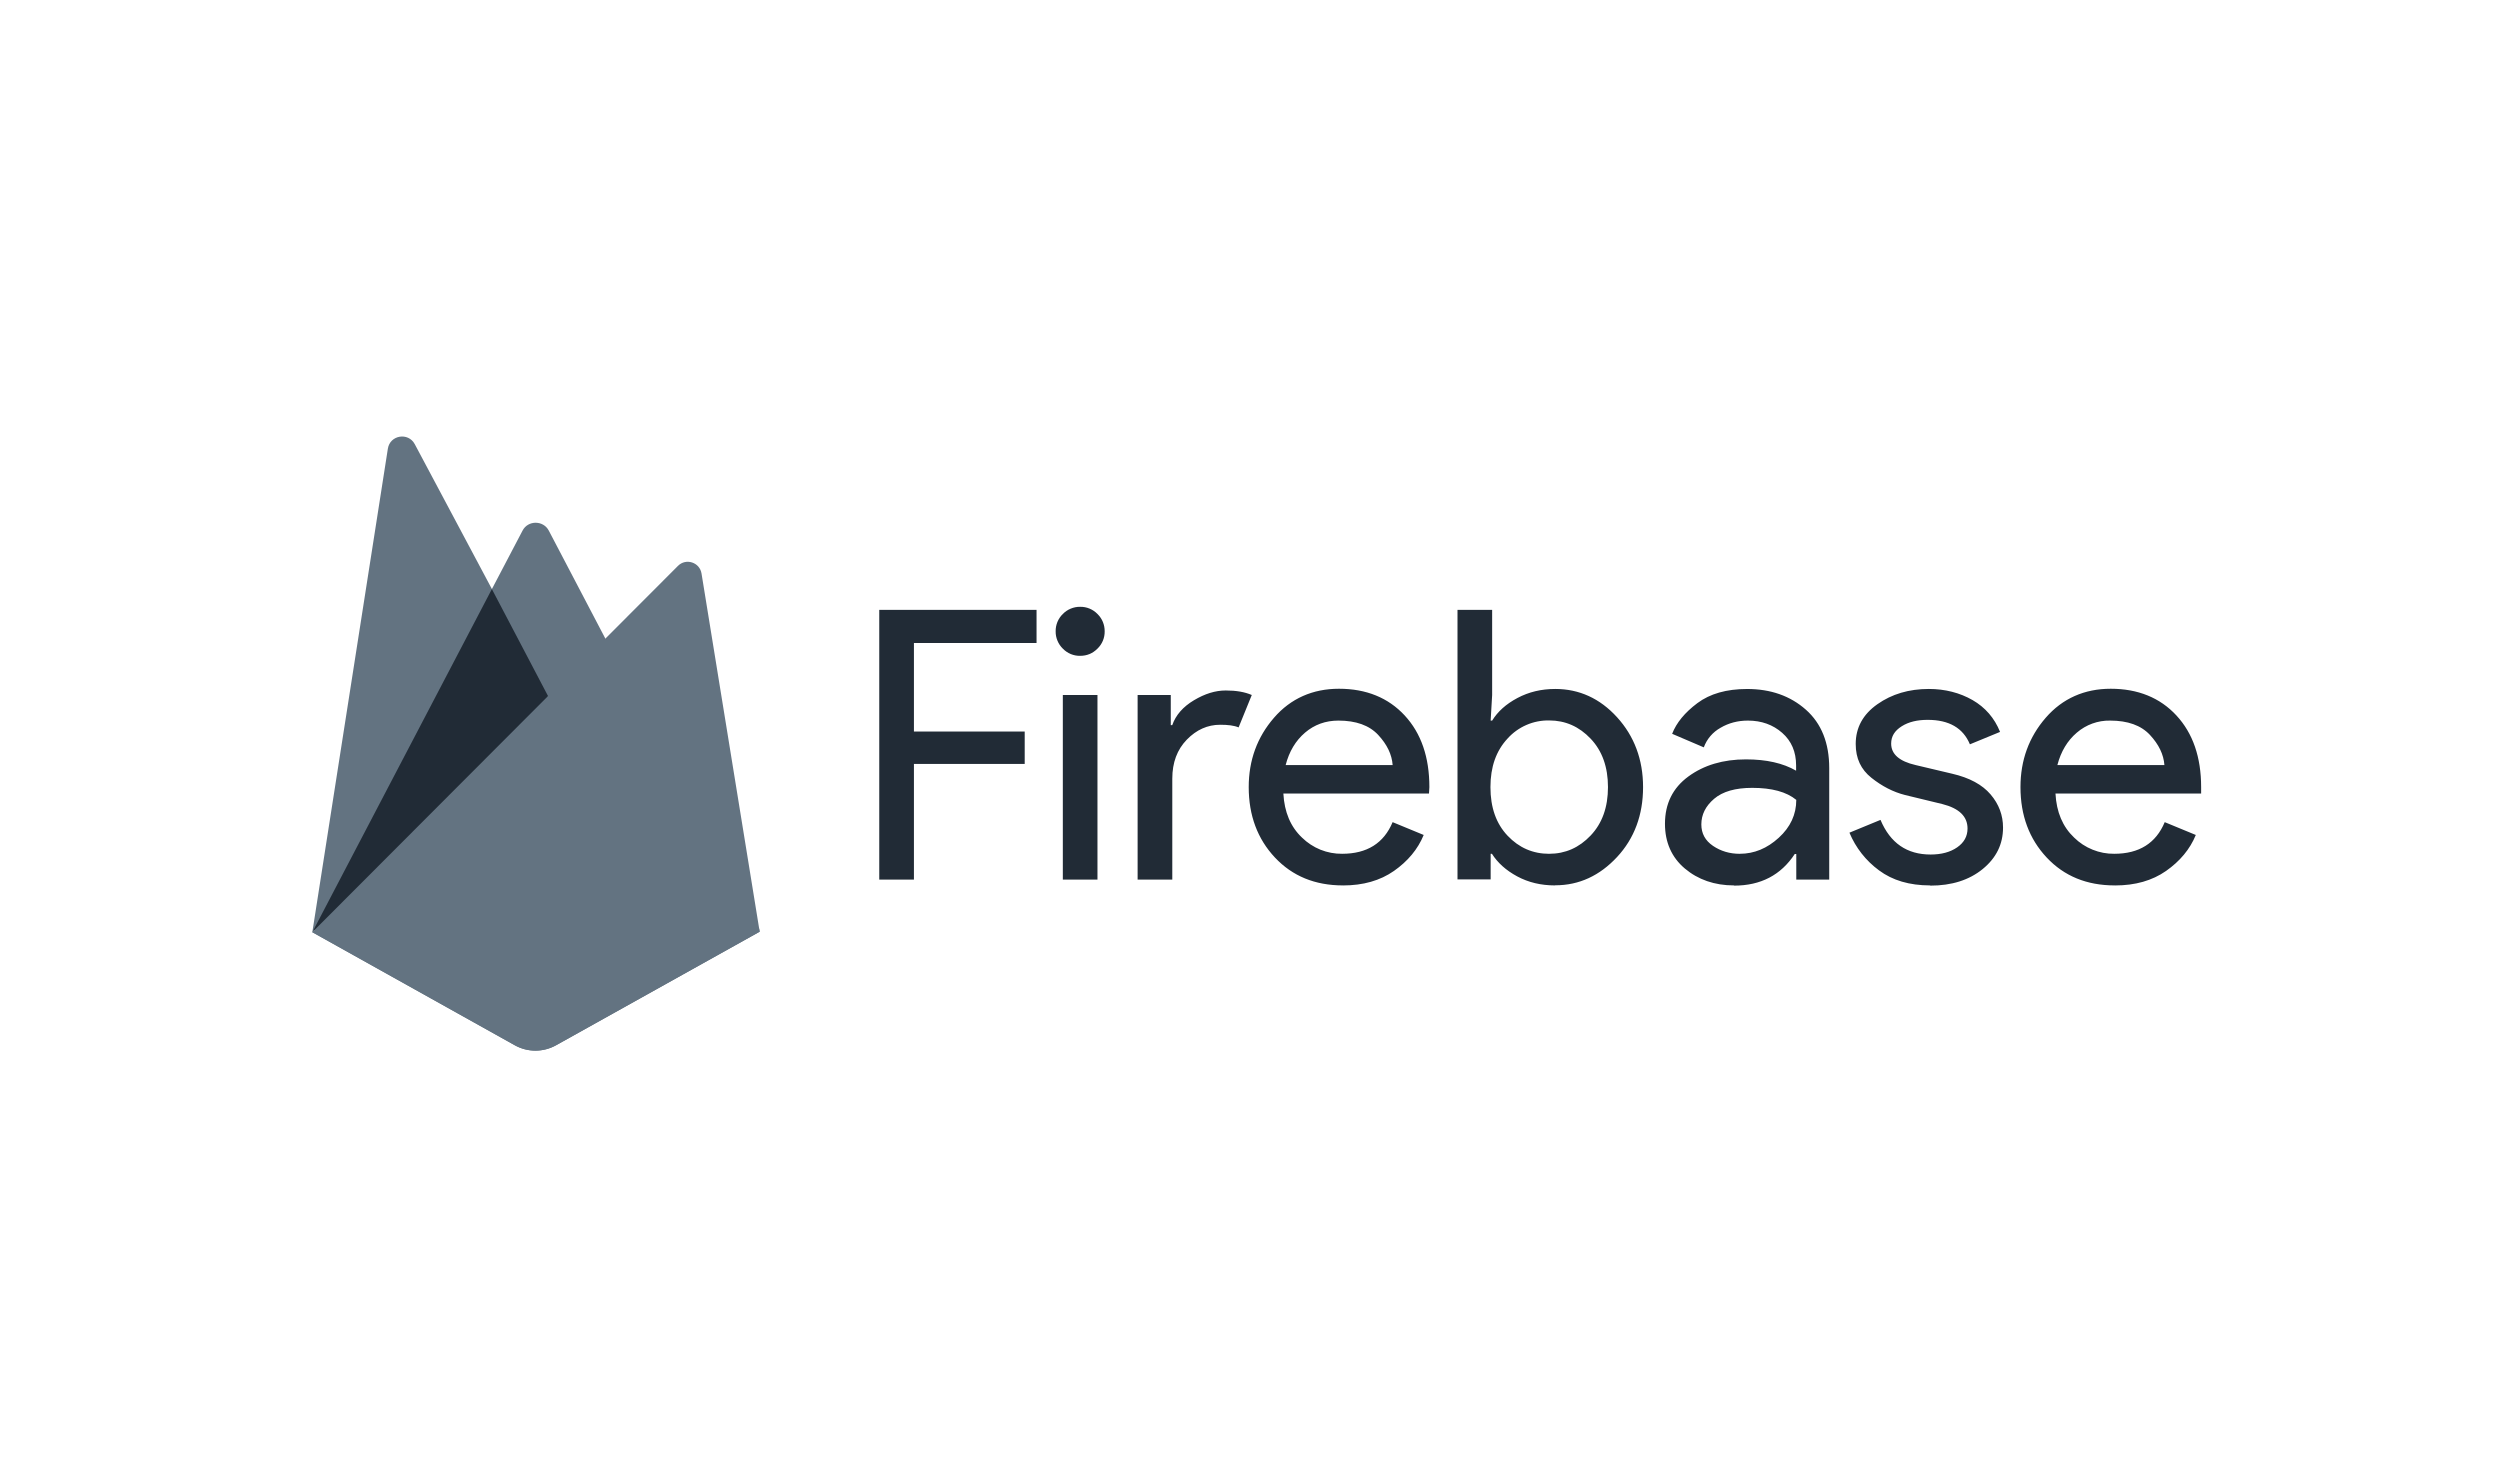 <svg width="84" height="49" viewBox="0 0 84 49" fill="none" xmlns="http://www.w3.org/2000/svg">
<path d="M10.494 31.323L10.619 31.148L16.528 19.935L16.541 19.816L13.936 14.924C13.718 14.514 13.103 14.617 13.032 15.076L10.494 31.323Z" fill="#637381"/>
<path d="M10.568 31.189L10.663 31.004L16.509 19.91L13.912 14.997C13.696 14.591 13.147 14.694 13.076 15.149L10.568 31.189Z" fill="#637381"/>
<path d="M10.566 31.189L10.661 31.004L16.508 19.91L13.91 14.997C13.694 14.591 13.146 14.694 13.074 15.149L10.566 31.189Z" fill="#637381"/>
<path d="M18.439 23.518L20.379 21.531L18.439 17.828C18.255 17.477 17.74 17.476 17.558 17.828L16.521 19.805V19.974L18.439 23.518Z" fill="#637381"/>
<path d="M18.405 23.435L20.291 21.503L18.405 17.913C18.226 17.572 17.791 17.536 17.614 17.878L16.572 19.885L16.541 19.987L18.405 23.435Z" fill="#637381"/>
<path d="M18.405 23.435L20.291 21.503L18.405 17.913C18.226 17.572 17.791 17.536 17.614 17.878L16.572 19.885L16.541 19.987L18.405 23.435Z" fill="#637381"/>
<path d="M16.527 19.793L10.494 31.322L10.551 31.265L10.757 31.181L18.318 23.648L18.414 23.387L16.527 19.793Z" fill="#212B36"/>
<path d="M18.682 35.121L25.525 31.305L23.571 19.269C23.51 18.893 23.048 18.744 22.779 19.014L10.494 31.322L17.298 35.121C17.51 35.239 17.748 35.301 17.99 35.301C18.232 35.301 18.47 35.239 18.682 35.121" fill="#637381"/>
<path d="M25.463 31.273L23.524 19.329C23.463 18.955 23.079 18.8 22.812 19.068L10.57 31.299L17.299 35.059C17.726 35.297 18.246 35.298 18.673 35.06L25.463 31.273Z" fill="#637381"/>
<path d="M18.682 35.009C18.252 35.249 17.728 35.249 17.298 35.009L10.549 31.265L10.494 31.323L17.298 35.121C17.728 35.362 18.252 35.362 18.682 35.122L25.525 31.305L25.508 31.202L18.682 35.009Z" fill="#637381"/>
<path d="M30.708 29.555H29.543V20.491H34.828V21.604H30.708V24.579H34.43V25.669H30.708V29.555ZM36.875 21.794C36.715 21.955 36.521 22.036 36.293 22.036C36.185 22.038 36.077 22.017 35.977 21.976C35.877 21.934 35.786 21.872 35.711 21.794C35.634 21.719 35.572 21.628 35.531 21.528C35.489 21.428 35.468 21.32 35.47 21.212C35.468 21.104 35.489 20.996 35.53 20.896C35.572 20.796 35.633 20.705 35.711 20.63C35.787 20.552 35.877 20.491 35.977 20.45C36.078 20.408 36.185 20.387 36.293 20.389C36.402 20.387 36.509 20.407 36.609 20.449C36.71 20.491 36.8 20.552 36.875 20.63C36.953 20.706 37.014 20.796 37.056 20.896C37.097 20.996 37.118 21.104 37.117 21.212C37.119 21.321 37.098 21.428 37.057 21.528C37.015 21.628 36.953 21.719 36.875 21.794ZM36.875 29.555H35.711V23.352H36.875V29.555ZM39.389 29.555H38.224V23.352H39.338V24.364H39.388C39.505 24.027 39.749 23.748 40.116 23.529C40.483 23.31 40.834 23.2 41.186 23.2C41.538 23.2 41.824 23.25 42.06 23.352L41.617 24.441C41.465 24.376 41.258 24.352 40.997 24.352C40.575 24.352 40.201 24.519 39.877 24.852C39.552 25.186 39.389 25.622 39.389 26.162V29.555ZM45.123 29.75C44.186 29.75 43.425 29.438 42.838 28.813C42.252 28.188 41.957 27.4 41.957 26.446C41.957 25.543 42.242 24.767 42.806 24.117C43.369 23.467 44.11 23.142 44.989 23.142C45.903 23.142 46.645 23.442 47.199 24.041C47.752 24.64 48.027 25.442 48.027 26.447L48.014 26.662H43.121C43.155 27.287 43.363 27.78 43.747 28.143C43.925 28.318 44.136 28.456 44.367 28.55C44.599 28.643 44.846 28.69 45.096 28.687C45.931 28.687 46.496 28.333 46.792 27.624L47.836 28.055C47.64 28.535 47.3 28.939 46.836 29.264C46.372 29.588 45.802 29.751 45.126 29.751L45.123 29.75ZM46.793 25.705C46.767 25.351 46.605 25.013 46.306 24.692C46.006 24.371 45.561 24.212 44.97 24.212C44.54 24.212 44.166 24.347 43.85 24.616C43.534 24.886 43.316 25.249 43.198 25.706H46.786L46.793 25.705ZM52.25 29.75C51.777 29.75 51.353 29.649 50.977 29.446C50.602 29.243 50.321 28.991 50.129 28.687H50.086V29.548H48.972V20.491H50.136V23.352L50.086 24.213H50.136C50.322 23.909 50.603 23.656 50.985 23.453C51.366 23.251 51.785 23.149 52.257 23.149C53.059 23.149 53.758 23.466 54.333 24.099C54.909 24.732 55.207 25.517 55.207 26.448C55.207 27.379 54.916 28.17 54.333 28.796C53.75 29.423 53.059 29.746 52.257 29.746L52.25 29.75ZM52.054 28.687C52.594 28.687 53.059 28.482 53.446 28.073C53.834 27.665 54.028 27.122 54.028 26.447C54.028 25.772 53.834 25.229 53.446 24.82C53.059 24.411 52.594 24.207 52.054 24.207C51.791 24.202 51.53 24.253 51.289 24.358C51.047 24.463 50.831 24.618 50.655 24.814C50.272 25.225 50.079 25.763 50.079 26.447C50.079 27.131 50.271 27.675 50.655 28.08C51.039 28.485 51.505 28.688 52.054 28.688V28.687ZM58.261 29.75C57.608 29.75 57.052 29.555 56.609 29.181C56.166 28.807 55.943 28.299 55.943 27.68C55.943 27.005 56.204 26.476 56.728 26.091C57.252 25.707 57.898 25.515 58.666 25.515C59.35 25.515 59.911 25.642 60.349 25.895V25.717C60.349 25.261 60.193 24.897 59.881 24.623C59.569 24.349 59.185 24.212 58.729 24.212C58.391 24.212 58.085 24.292 57.811 24.453C57.55 24.598 57.35 24.831 57.248 25.111L56.184 24.656C56.328 24.284 56.61 23.941 57.032 23.625C57.455 23.309 58.011 23.15 58.703 23.15C59.496 23.15 60.154 23.382 60.678 23.846C61.201 24.31 61.462 24.965 61.462 25.808V29.555H60.355V28.694H60.304C59.84 29.402 59.161 29.757 58.266 29.757L58.261 29.75ZM58.457 28.687C58.938 28.687 59.375 28.507 59.767 28.148C60.159 27.79 60.355 27.366 60.355 26.876C60.026 26.606 59.533 26.472 58.874 26.472C58.309 26.472 57.883 26.594 57.595 26.839C57.308 27.084 57.165 27.371 57.165 27.7C57.165 28.004 57.295 28.244 57.558 28.422C57.82 28.599 58.119 28.688 58.457 28.688V28.687ZM64.851 29.75C64.159 29.75 63.587 29.581 63.135 29.244C62.694 28.921 62.351 28.483 62.141 27.978L63.185 27.548C63.514 28.331 64.076 28.712 64.868 28.712C65.231 28.712 65.529 28.632 65.761 28.471C65.993 28.31 66.109 28.099 66.109 27.838C66.109 27.433 65.827 27.159 65.261 27.016L64.008 26.712C63.612 26.611 63.236 26.418 62.882 26.136C62.527 25.853 62.352 25.485 62.352 24.997C62.352 24.449 62.595 24.003 63.08 23.662C63.565 23.32 64.141 23.149 64.809 23.149C65.357 23.149 65.853 23.279 66.277 23.522C66.701 23.765 67.016 24.127 67.202 24.592L66.189 25.009C65.961 24.461 65.488 24.187 64.771 24.187C64.425 24.187 64.134 24.253 63.897 24.403C63.66 24.553 63.543 24.74 63.543 24.985C63.543 25.339 63.817 25.58 64.365 25.706L65.593 25.997C66.175 26.132 66.605 26.365 66.885 26.694C67.164 27.022 67.302 27.394 67.302 27.807C67.302 28.364 67.074 28.828 66.618 29.2C66.163 29.571 65.576 29.757 64.859 29.757L64.851 29.75ZM71.054 29.75C70.117 29.75 69.355 29.438 68.769 28.813C68.183 28.188 67.888 27.4 67.888 26.446C67.888 25.543 68.172 24.767 68.736 24.117C69.3 23.467 70.041 23.142 70.92 23.142C71.833 23.142 72.576 23.442 73.129 24.041C73.682 24.64 73.958 25.442 73.958 26.447V26.662H69.064C69.097 27.287 69.307 27.78 69.691 28.143C69.869 28.318 70.079 28.456 70.311 28.549C70.542 28.643 70.789 28.69 71.039 28.687C71.874 28.687 72.439 28.333 72.735 27.624L73.779 28.055C73.583 28.535 73.243 28.939 72.779 29.264C72.315 29.588 71.745 29.751 71.069 29.751L71.054 29.75ZM72.724 25.705C72.698 25.351 72.536 25.013 72.237 24.692C71.937 24.371 71.492 24.212 70.901 24.212C70.49 24.204 70.092 24.349 69.781 24.617C69.464 24.887 69.247 25.25 69.128 25.706H72.717L72.724 25.705Z" fill="#212B36"/>
</svg>
